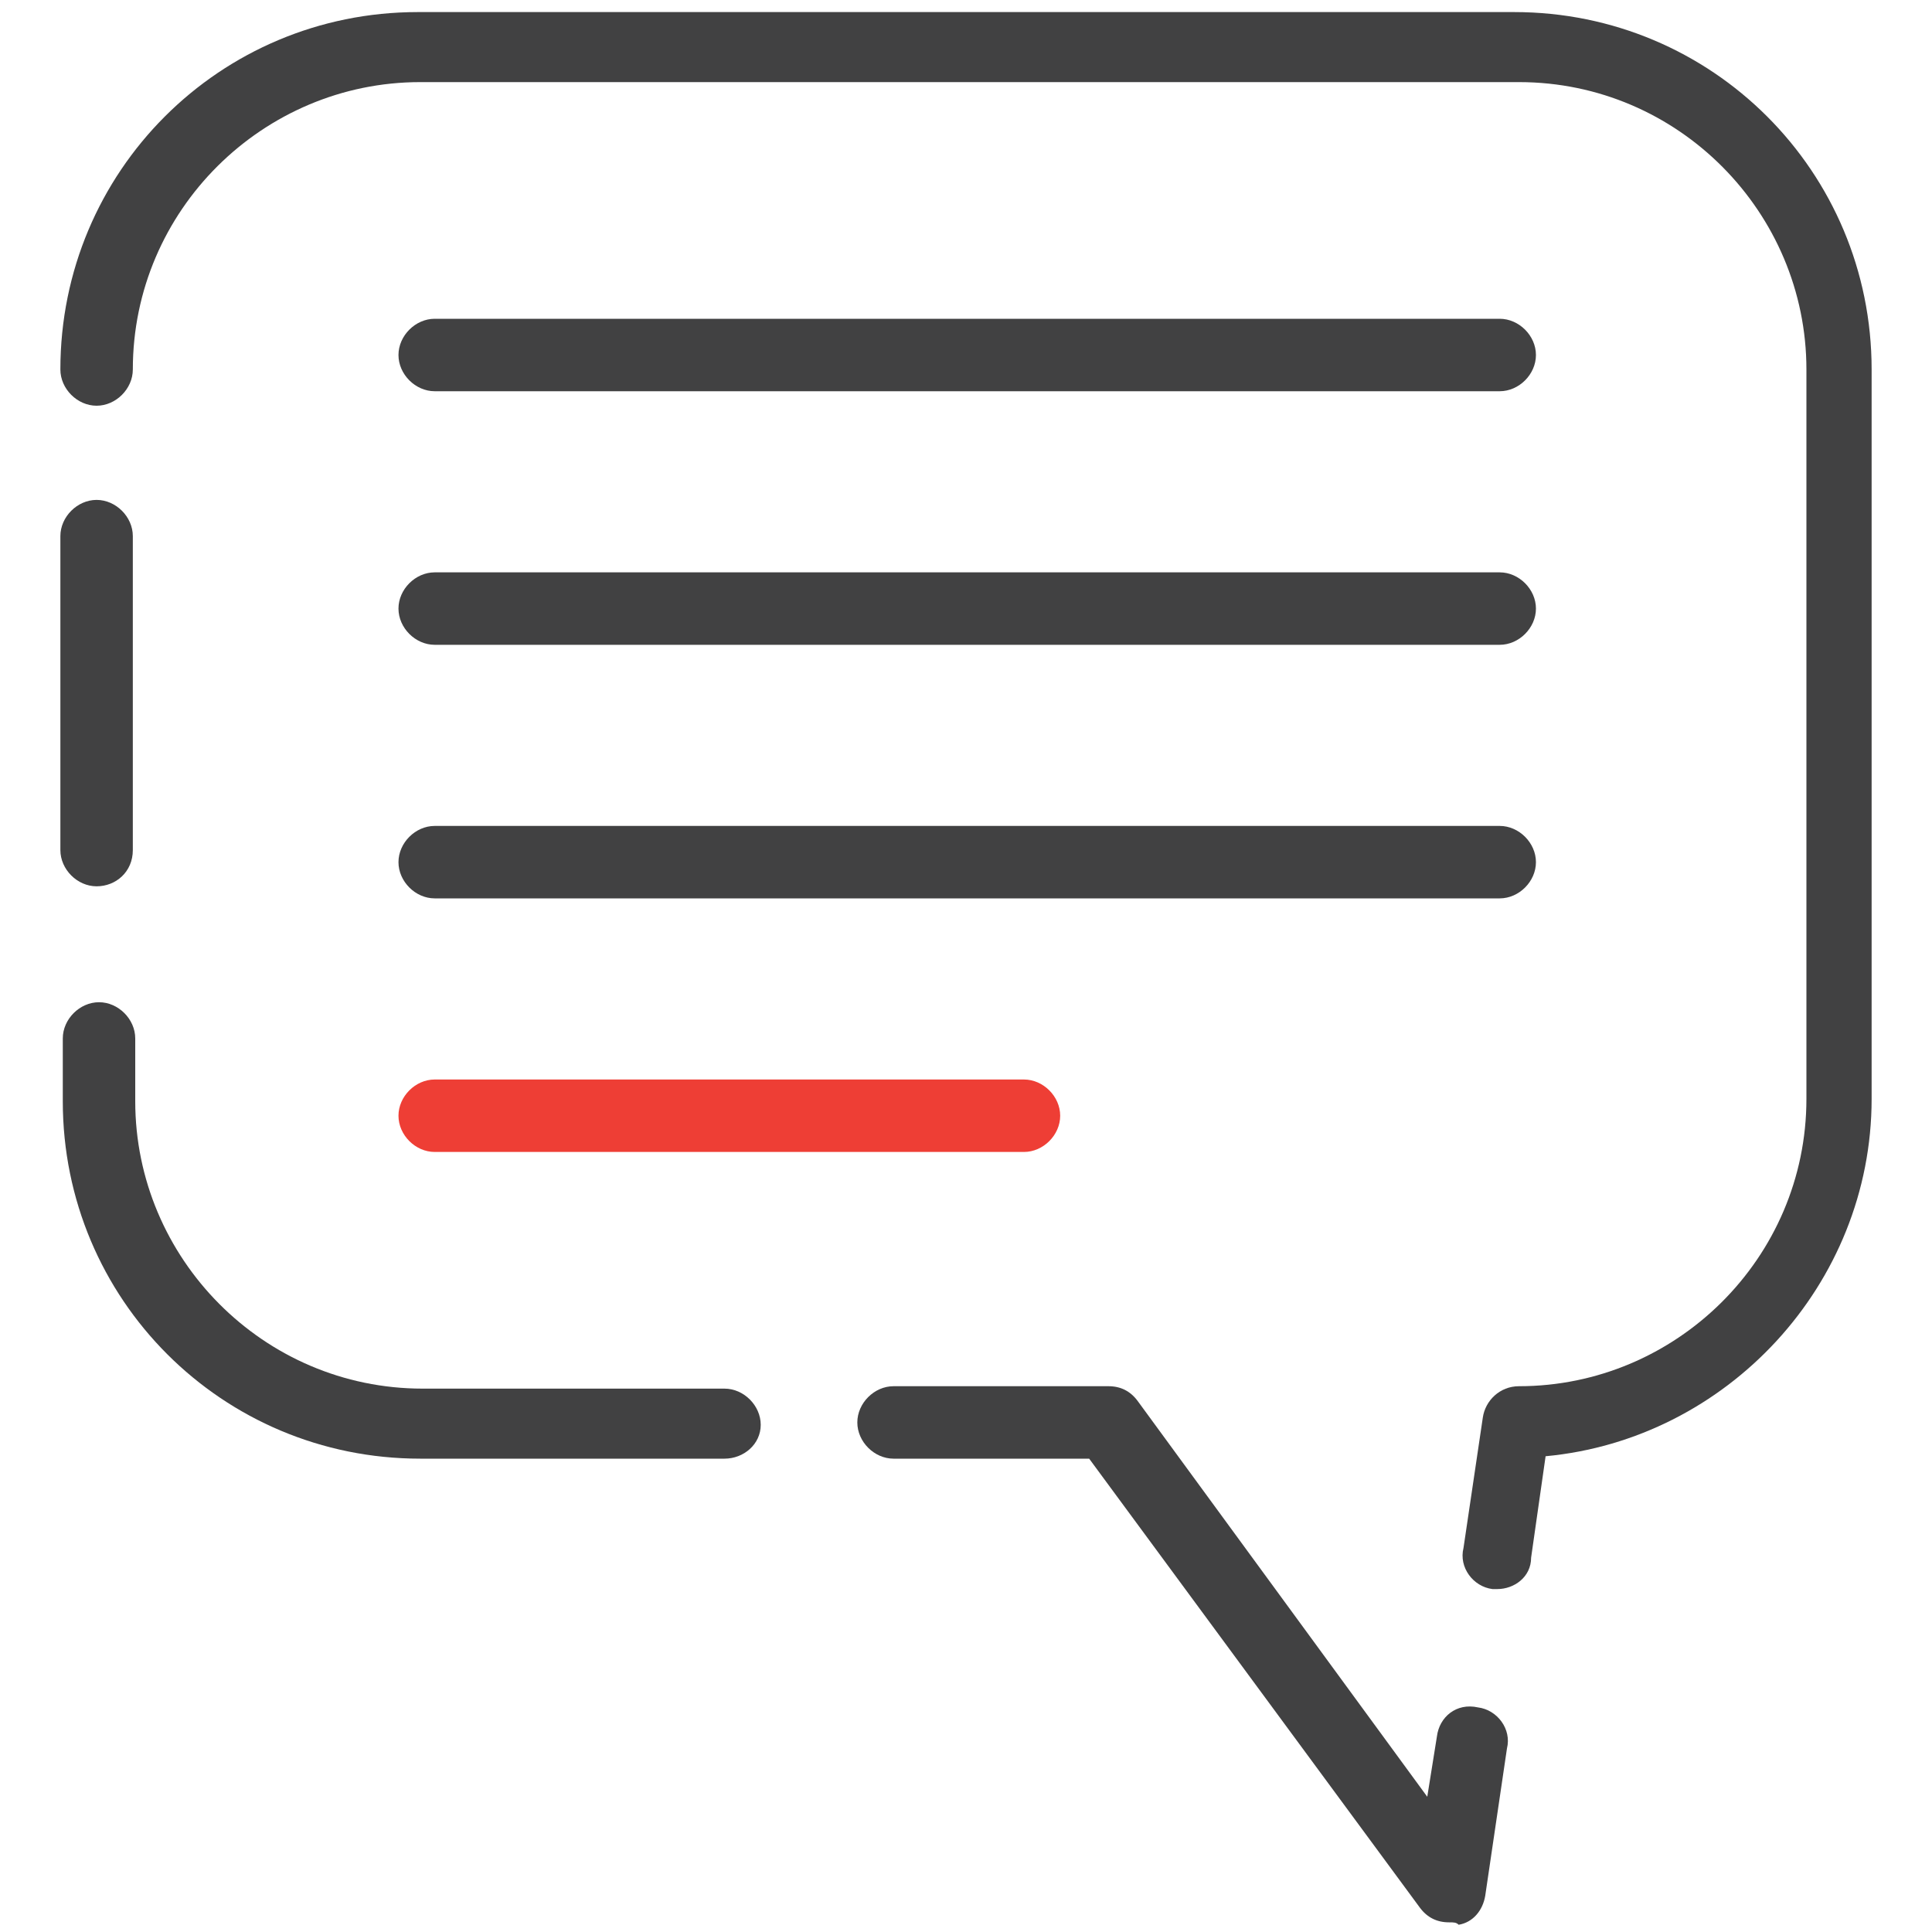 <?xml version="1.0" encoding="utf-8"?>
<!-- Generator: Adobe Illustrator 26.3.1, SVG Export Plug-In . SVG Version: 6.00 Build 0)  -->
<svg version="1.1" id="Layer_1" xmlns="http://www.w3.org/2000/svg" xmlns:xlink="http://www.w3.org/1999/xlink" x="0px" y="0px"
	 viewBox="0 0 80 80" style="enable-background:new 0 0 80 80;" xml:space="preserve">
<style type="text/css">
	.st0{fill:#414142;}
	.st1{fill:none;stroke:#414142;stroke-width:2.933;stroke-linecap:round;stroke-linejoin:round;stroke-miterlimit:10;}
	.st2{fill:#EE3E35;}
</style>
<g>
	<path class="st0" d="M4,36.7c-0.8,0-1.5-0.7-1.5-1.5v-13c0-0.8,0.7-1.5,1.5-1.5s1.5,0.7,1.5,1.5v13C5.5,36.1,4.8,36.7,4,36.7z"/>
	<path class="st1" d="M76.1,38.3"/>
	<path class="st0" d="M30,60.4H17.4c-8.2,0-14.8-6.6-14.8-14.8v-2.6c0-0.8,0.7-1.5,1.5-1.5s1.5,0.7,1.5,1.5v2.6
		c0,6.5,5.3,11.9,11.9,11.9H30c0.8,0,1.5,0.7,1.5,1.5S30.8,60.4,30,60.4z"/>
	<path class="st0" d="M60,79.6c-0.5,0-0.9-0.2-1.2-0.6L45.1,60.4H37c-0.8,0-1.5-0.7-1.5-1.5s0.7-1.5,1.5-1.5h8.9
		c0.5,0,0.9,0.2,1.2,0.6l12,16.4l0.4-2.5c0.1-0.8,0.8-1.4,1.7-1.2c0.8,0.1,1.4,0.9,1.2,1.7l-0.9,6.1c-0.1,0.6-0.5,1.1-1.1,1.2
		C60.3,79.6,60.2,79.6,60,79.6z"/>
	<path class="st0" d="M62,65.8c-0.1,0-0.1,0-0.2,0c-0.8-0.1-1.4-0.9-1.2-1.7l0.8-5.4c0.1-0.7,0.7-1.3,1.5-1.3
		c6.5,0,11.9-5.3,11.9-11.9V15.3c0-6.5-5.3-11.9-11.9-11.9H17.4c-6.5,0-11.9,5.3-11.9,11.9c0,0.8-0.7,1.5-1.5,1.5s-1.5-0.7-1.5-1.5
		c0-8.2,6.6-14.8,14.8-14.8h45.4c8.2,0,14.8,6.6,14.8,14.8v30.2c0,7.7-6,14.1-13.5,14.8l-0.6,4.2C63.4,65.3,62.7,65.8,62,65.8z"/>
</g>
<path class="st0" d="M62.1,16.2H18c-0.8,0-1.5-0.7-1.5-1.5s0.7-1.5,1.5-1.5h44.1c0.8,0,1.5,0.7,1.5,1.5S62.9,16.2,62.1,16.2z"/>
<path class="st0" d="M62.1,26.7H18c-0.8,0-1.5-0.7-1.5-1.5s0.7-1.5,1.5-1.5h44.1c0.8,0,1.5,0.7,1.5,1.5S62.9,26.7,62.1,26.7z"/>
<path class="st0" d="M62.1,37.2H18c-0.8,0-1.5-0.7-1.5-1.5s0.7-1.5,1.5-1.5h44.1c0.8,0,1.5,0.7,1.5,1.5S62.9,37.2,62.1,37.2z"/>
<path class="st2" d="M42.4,47.7H18c-0.8,0-1.5-0.7-1.5-1.5s0.7-1.5,1.5-1.5h24.4c0.8,0,1.5,0.7,1.5,1.5S43.2,47.7,42.4,47.7z"/>
</svg>
